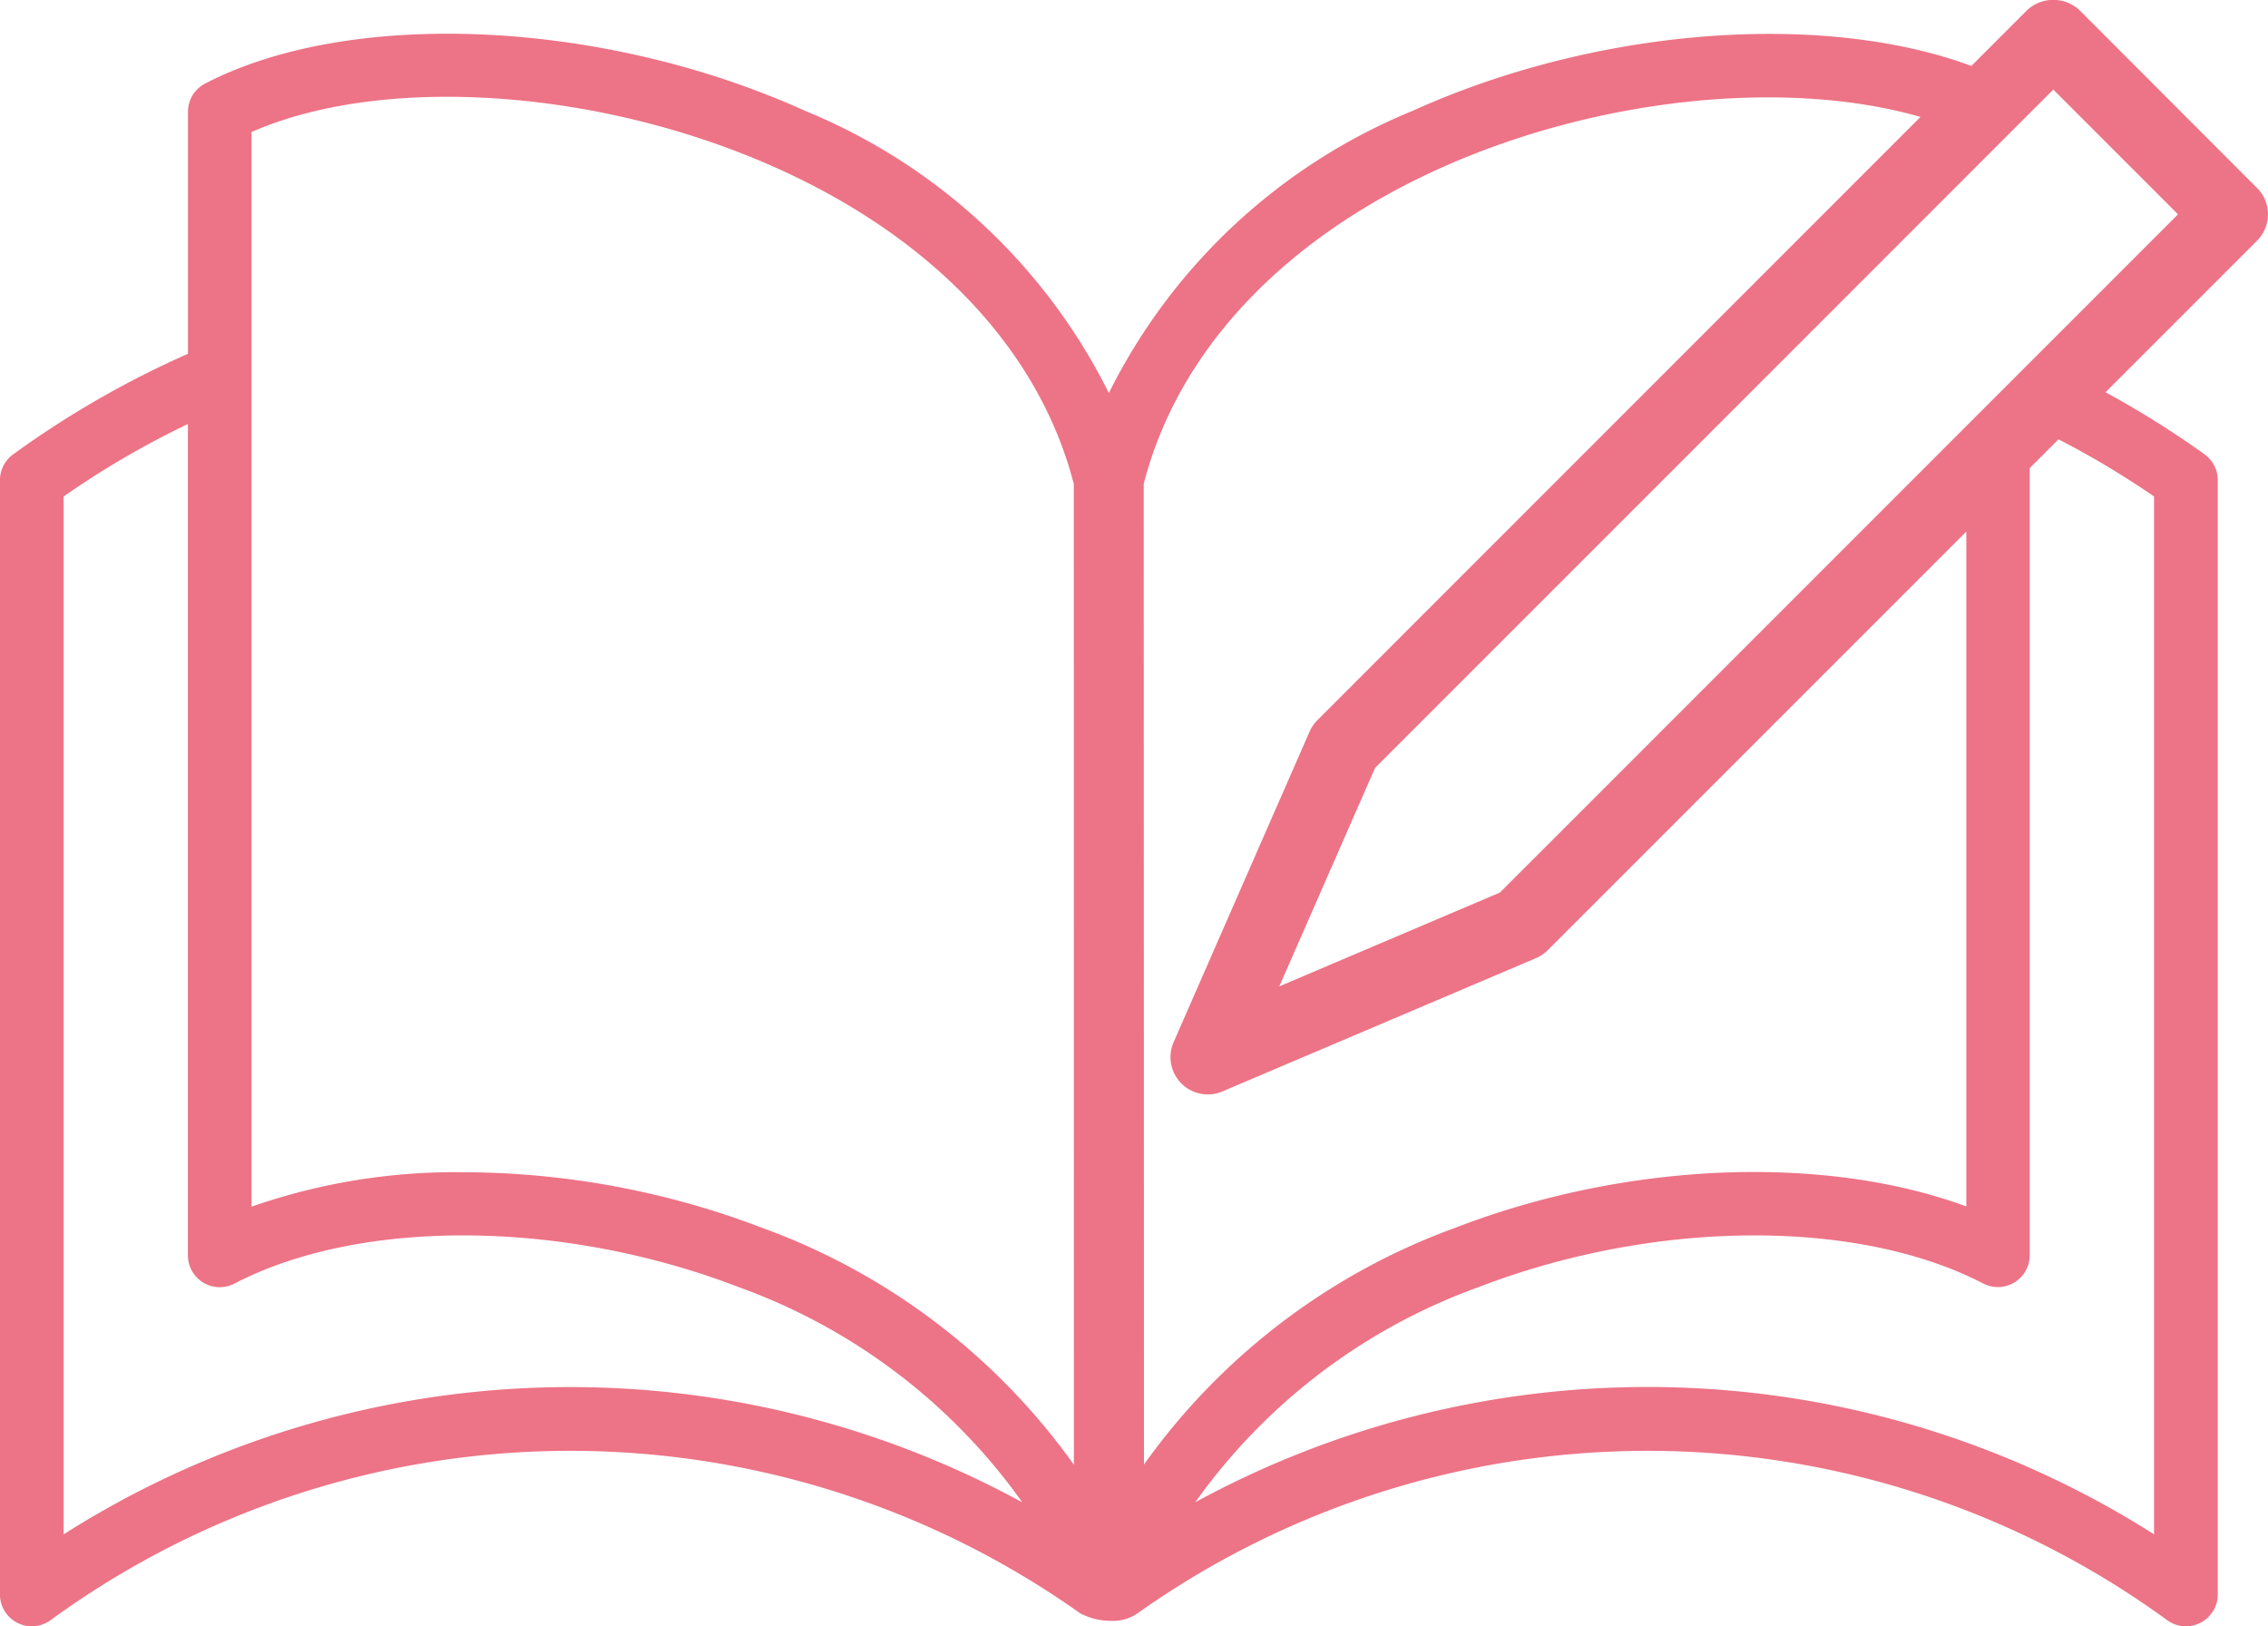 <svg xmlns="http://www.w3.org/2000/svg" width="60" height="43.014"><path data-name="パス 81399" d="M59.711 4.973l-4.694-4.7a1.016 1.016 0 00-1.394 0l-1.47 1.471C48.216.288 42.246.725 37.376 2.93a15.556 15.556 0 00-8.041 7.466 15.562 15.562 0 00-8.041-7.466C15.954.514 9.28.211 5.427 2.21a.84.84 0 00-.454.748v6.4a25.148 25.148 0 00-4.626 2.661.841.841 0 00-.348.681v29.474a.842.842 0 001.337.681 23.332 23.332 0 0127.239-.184 1.736 1.736 0 00.813.2 1.136 1.136 0 00.707-.2 23.333 23.333 0 0127.239.184.842.842 0 001.337-.681V12.699a.843.843 0 00-.348-.681 25.018 25.018 0 00-2.621-1.643l4.01-4.01a.985.985 0 00-.001-1.392zM1.682 40.584V13.133a23.443 23.443 0 013.289-1.918v21.99a.842.842 0 001.229.747c3.343-1.738 8.713-1.695 13.363.1a15.748 15.748 0 017.483 5.686 24.992 24.992 0 00-25.363.846zm26.728-1.841a17.428 17.428 0 00-8.241-6.264 22.273 22.273 0 00-7.9-1.473 16.367 16.367 0 00-5.615.911V3.492c3.495-1.534 9.244-1.151 13.943.976 4.136 1.871 6.907 4.829 7.811 8.335zM30.257 12.8c.9-3.507 3.674-6.464 7.811-8.335 4.2-1.9 9.221-2.385 12.739-1.372L34.852 19.049a1 1 0 00-.206.3l-3.6 8.222a.987.987 0 001.288 1.3l8.3-3.528a.987.987 0 00.312-.21L52.019 14.06v17.851c-3.737-1.38-8.966-1.192-13.514.562a17.419 17.419 0 00-8.241 6.264zm26.728.331v27.452a24.992 24.992 0 00-25.364-.848 15.735 15.735 0 017.483-5.686c4.649-1.793 10.019-1.832 13.363-.1a.843.843 0 001.23-.747V12.381l.761-.761a23.209 23.209 0 012.528 1.512zM39.68 23.608l-5.837 2.482 2.534-5.778L54.32 2.369l3.3 3.3z" fill="#ed7386"/></svg>